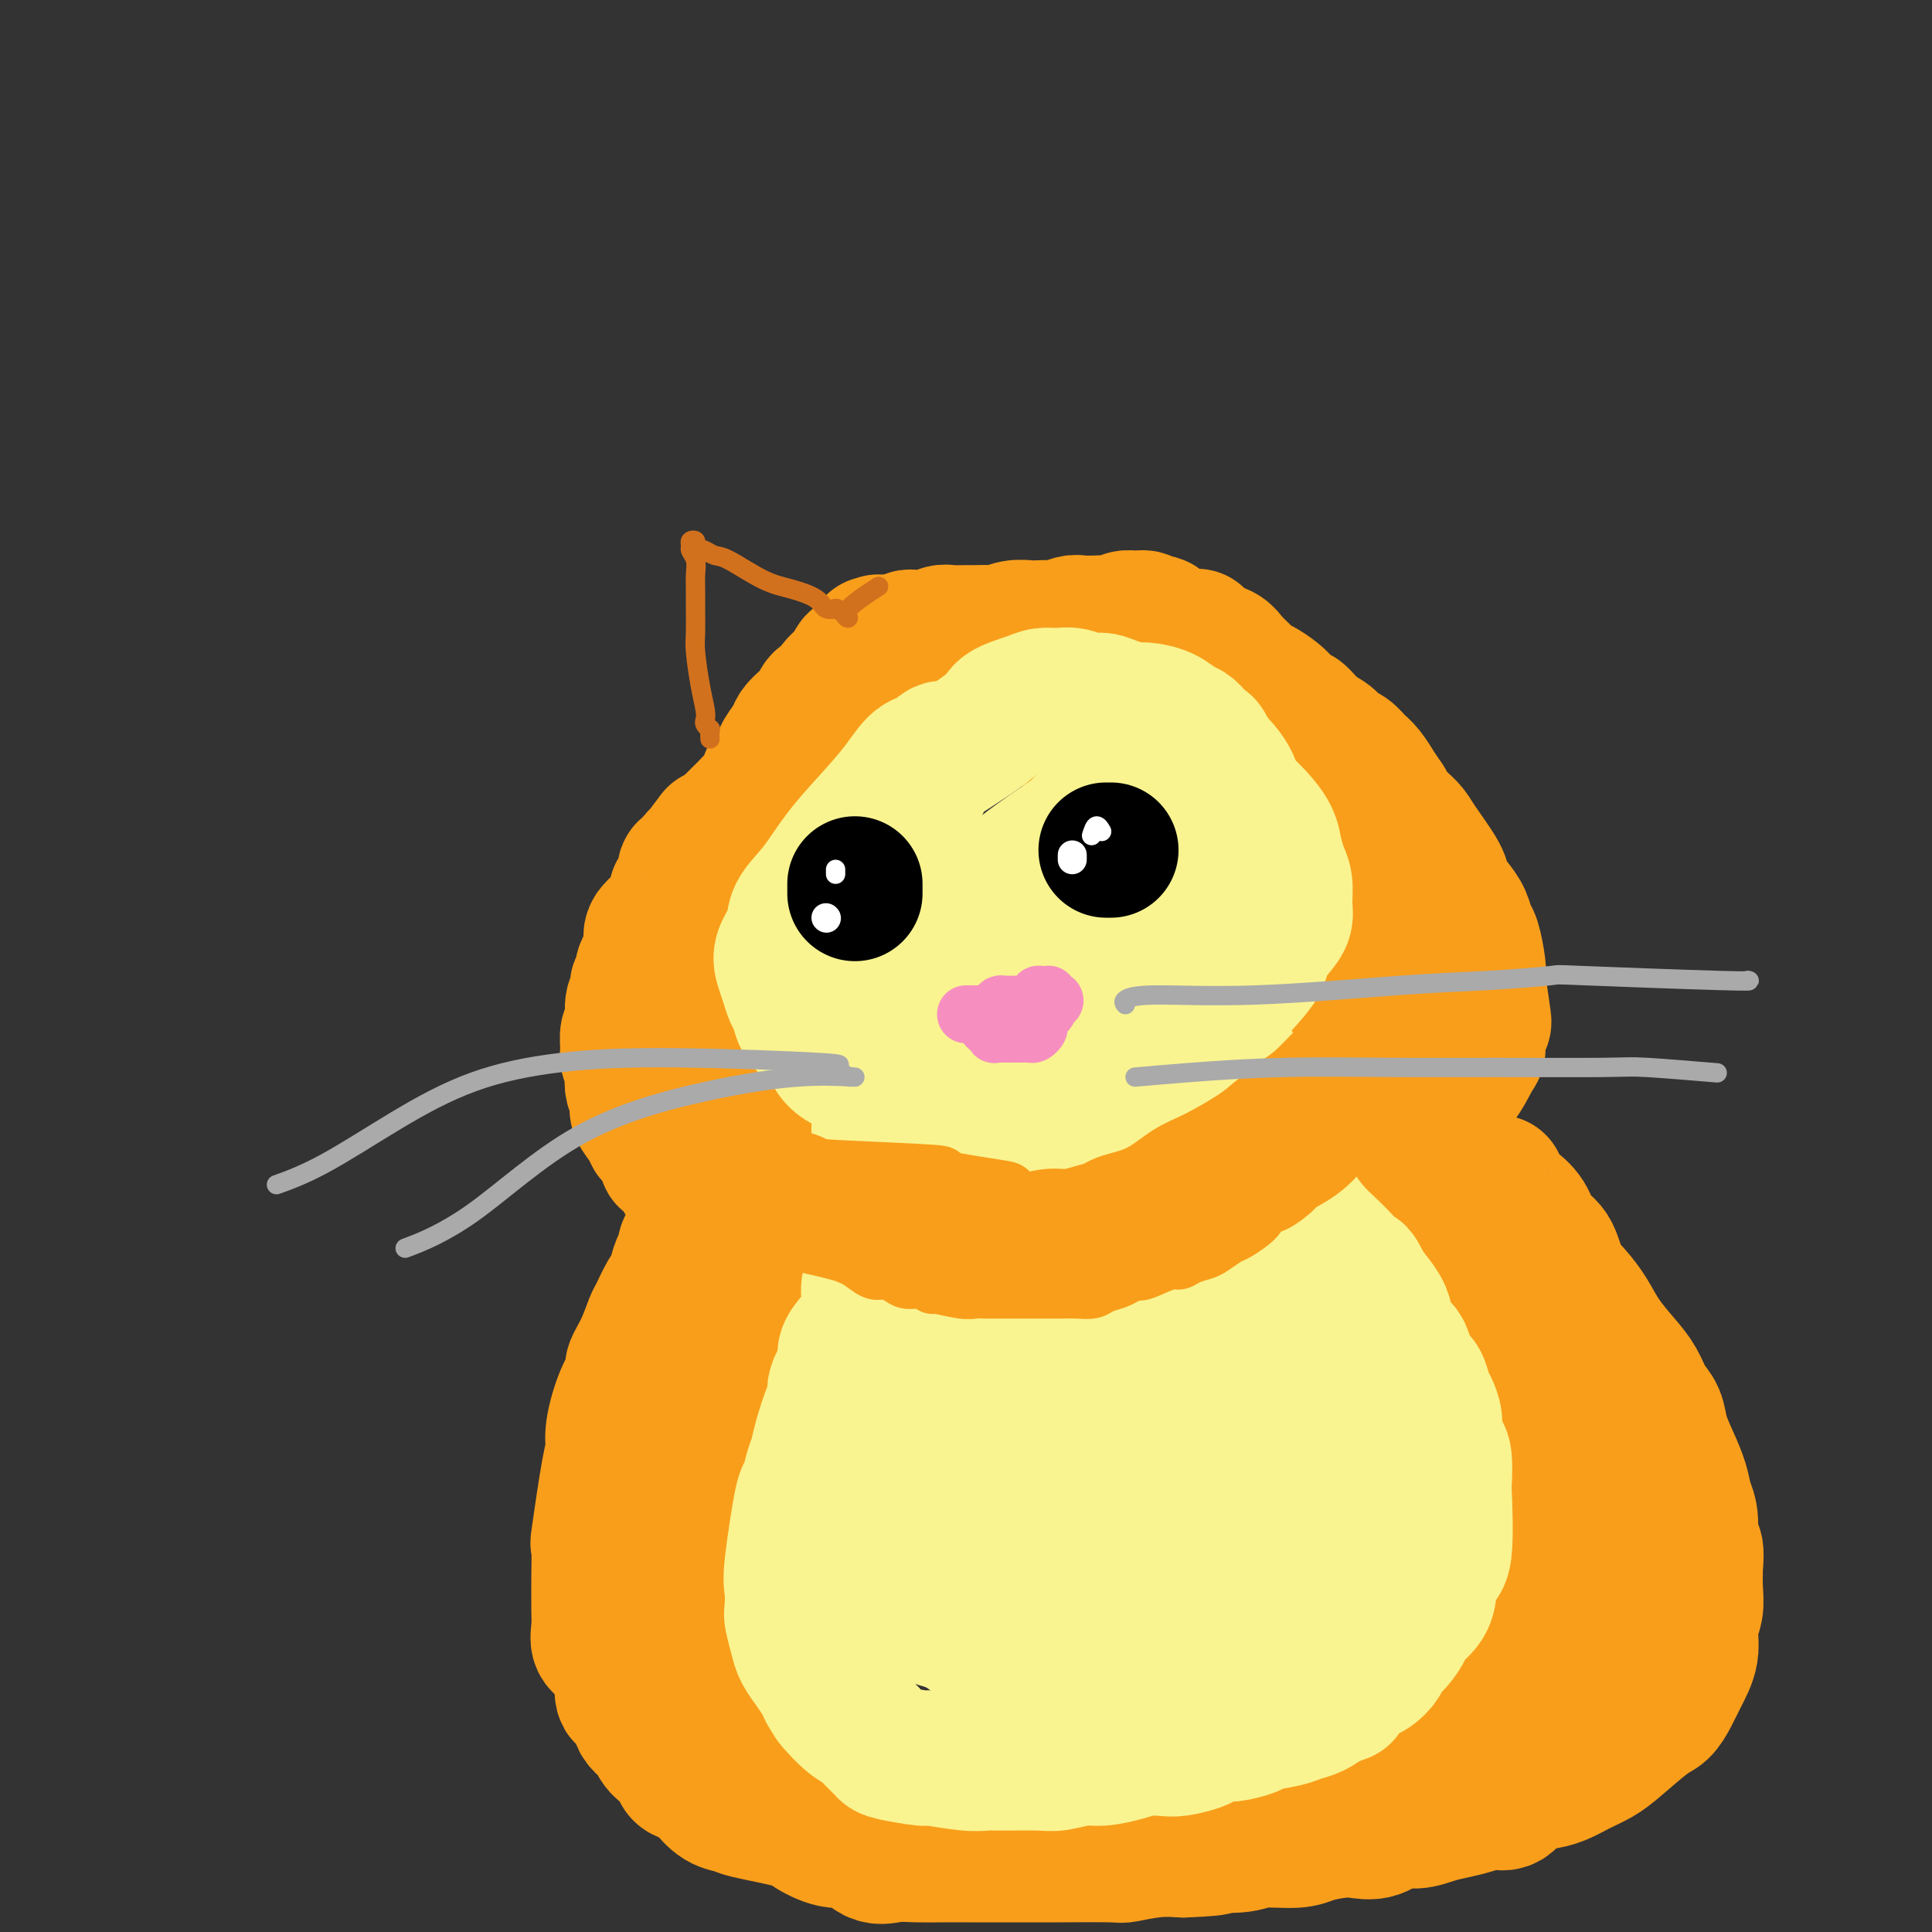 <svg viewBox='0 0 400 400' version='1.1' xmlns='http://www.w3.org/2000/svg' xmlns:xlink='http://www.w3.org/1999/xlink'><rect x="0" y="0" width="400" height="400" fill="#333333" stroke="none"/><g fill='none' stroke='#F99E1B' stroke-width='28' stroke-linecap='round' stroke-linejoin='round'><path d='M241,130c-0.374,-0.414 -0.747,-0.829 -1,-1c-0.253,-0.171 -0.385,-0.099 -1,0c-0.615,0.099 -1.712,0.227 -2,0c-0.288,-0.227 0.232,-0.807 0,-1c-0.232,-0.193 -1.216,0.001 -2,0c-0.784,-0.001 -1.369,-0.196 -2,0c-0.631,0.196 -1.309,0.784 -2,1c-0.691,0.216 -1.396,0.062 -2,0c-0.604,-0.062 -1.106,-0.031 -2,0c-0.894,0.031 -2.179,0.061 -3,0c-0.821,-0.061 -1.178,-0.212 -2,0c-0.822,0.212 -2.110,0.788 -3,1c-0.890,0.212 -1.383,0.061 -2,0c-0.617,-0.061 -1.357,-0.030 -2,0c-0.643,0.030 -1.187,0.061 -2,0c-0.813,-0.061 -1.893,-0.212 -3,0c-1.107,0.212 -2.240,0.789 -3,1c-0.760,0.211 -1.148,0.055 -2,0c-0.852,-0.055 -2.168,-0.011 -3,0c-0.832,0.011 -1.181,-0.011 -2,0c-0.819,0.011 -2.107,0.056 -3,0c-0.893,-0.056 -1.390,-0.212 -2,0c-0.610,0.212 -1.334,0.793 -2,1c-0.666,0.207 -1.275,0.042 -2,0c-0.725,-0.042 -1.565,0.040 -2,0c-0.435,-0.040 -0.463,-0.203 -1,0c-0.537,0.203 -1.582,0.772 -2,1c-0.418,0.228 -0.209,0.114 0,0'/><path d='M186,133c-8.974,0.464 -3.908,0.124 -2,0c1.908,-0.124 0.657,-0.030 0,0c-0.657,0.030 -0.720,-0.002 -1,0c-0.280,0.002 -0.779,0.038 -1,0c-0.221,-0.038 -0.166,-0.151 0,0c0.166,0.151 0.444,0.565 0,1c-0.444,0.435 -1.608,0.892 -2,1c-0.392,0.108 -0.011,-0.133 0,0c0.011,0.133 -0.349,0.641 -1,1c-0.651,0.359 -1.593,0.567 -2,1c-0.407,0.433 -0.279,1.089 -1,2c-0.721,0.911 -2.290,2.078 -3,3c-0.710,0.922 -0.561,1.598 -1,2c-0.439,0.402 -1.464,0.529 -2,1c-0.536,0.471 -0.581,1.285 -1,2c-0.419,0.715 -1.210,1.331 -2,2c-0.790,0.669 -1.578,1.389 -2,2c-0.422,0.611 -0.479,1.112 -1,2c-0.521,0.888 -1.506,2.164 -2,3c-0.494,0.836 -0.499,1.231 -1,2c-0.501,0.769 -1.500,1.911 -2,3c-0.500,1.089 -0.501,2.123 -1,3c-0.499,0.877 -1.495,1.596 -2,2c-0.505,0.404 -0.520,0.494 -1,1c-0.480,0.506 -1.424,1.428 -2,2c-0.576,0.572 -0.783,0.792 -1,1c-0.217,0.208 -0.443,0.402 -1,1c-0.557,0.598 -1.445,1.599 -2,2c-0.555,0.401 -0.778,0.200 -1,0'/><path d='M148,173c-4.663,5.974 -1.822,2.910 -1,2c0.822,-0.910 -0.376,0.334 -1,1c-0.624,0.666 -0.674,0.754 -1,1c-0.326,0.246 -0.927,0.651 -1,1c-0.073,0.349 0.383,0.642 0,1c-0.383,0.358 -1.604,0.783 -2,1c-0.396,0.217 0.035,0.228 0,1c-0.035,0.772 -0.534,2.305 -1,3c-0.466,0.695 -0.897,0.553 -1,1c-0.103,0.447 0.123,1.485 0,2c-0.123,0.515 -0.593,0.508 -1,1c-0.407,0.492 -0.749,1.483 -1,2c-0.251,0.517 -0.410,0.561 -1,1c-0.590,0.439 -1.612,1.272 -2,2c-0.388,0.728 -0.141,1.351 0,2c0.141,0.649 0.177,1.325 0,2c-0.177,0.675 -0.568,1.350 -1,2c-0.432,0.650 -0.904,1.274 -1,2c-0.096,0.726 0.186,1.553 0,2c-0.186,0.447 -0.838,0.513 -1,1c-0.162,0.487 0.167,1.394 0,2c-0.167,0.606 -0.830,0.911 -1,2c-0.170,1.089 0.154,2.963 0,4c-0.154,1.037 -0.787,1.236 -1,2c-0.213,0.764 -0.005,2.091 0,3c0.005,0.909 -0.192,1.398 0,2c0.192,0.602 0.773,1.316 1,2c0.227,0.684 0.100,1.338 0,2c-0.100,0.662 -0.171,1.332 0,2c0.171,0.668 0.586,1.334 1,2'/><path d='M132,227c0.202,2.076 -0.292,2.265 0,3c0.292,0.735 1.369,2.014 2,3c0.631,0.986 0.817,1.678 1,2c0.183,0.322 0.364,0.274 1,1c0.636,0.726 1.728,2.226 2,3c0.272,0.774 -0.275,0.823 0,1c0.275,0.177 1.373,0.481 2,1c0.627,0.519 0.783,1.253 1,2c0.217,0.747 0.495,1.505 1,2c0.505,0.495 1.237,0.725 2,1c0.763,0.275 1.556,0.595 2,1c0.444,0.405 0.539,0.896 1,1c0.461,0.104 1.287,-0.180 2,0c0.713,0.180 1.311,0.822 2,1c0.689,0.178 1.469,-0.110 2,0c0.531,0.110 0.814,0.618 1,1c0.186,0.382 0.276,0.638 1,1c0.724,0.362 2.081,0.829 3,1c0.919,0.171 1.400,0.046 2,0c0.600,-0.046 1.319,-0.012 2,0c0.681,0.012 1.323,0.004 2,0c0.677,-0.004 1.388,-0.002 2,0c0.612,0.002 1.125,0.004 2,0c0.875,-0.004 2.113,-0.015 3,0c0.887,0.015 1.423,0.057 2,0c0.577,-0.057 1.196,-0.211 2,0c0.804,0.211 1.793,0.788 2,1c0.207,0.212 -0.370,0.061 0,0c0.370,-0.061 1.685,-0.030 3,0'/><path d='M180,253c3.972,0.149 2.903,0.022 3,0c0.097,-0.022 1.362,0.061 2,0c0.638,-0.061 0.649,-0.265 1,0c0.351,0.265 1.041,0.999 2,1c0.959,0.001 2.185,-0.732 3,-1c0.815,-0.268 1.218,-0.072 2,0c0.782,0.072 1.941,0.019 3,0c1.059,-0.019 2.016,-0.005 3,0c0.984,0.005 1.995,0.000 3,0c1.005,-0.000 2.006,0.004 3,0c0.994,-0.004 1.982,-0.015 3,0c1.018,0.015 2.066,0.057 3,0c0.934,-0.057 1.754,-0.212 3,0c1.246,0.212 2.920,0.790 5,1c2.080,0.210 4.567,0.053 6,0c1.433,-0.053 1.812,0.000 3,0c1.188,-0.000 3.185,-0.053 5,0c1.815,0.053 3.448,0.210 4,0c0.552,-0.210 0.024,-0.789 1,-1c0.976,-0.211 3.456,-0.056 5,0c1.544,0.056 2.152,0.011 3,0c0.848,-0.011 1.938,0.011 3,0c1.062,-0.011 2.097,-0.055 3,0c0.903,0.055 1.673,0.208 3,0c1.327,-0.208 3.210,-0.777 4,-1c0.790,-0.223 0.485,-0.101 1,0c0.515,0.101 1.849,0.182 3,0c1.151,-0.182 2.117,-0.626 3,-1c0.883,-0.374 1.681,-0.678 3,-1c1.319,-0.322 3.160,-0.661 5,-1'/><path d='M274,249c6.438,-1.253 4.033,-1.885 3,-2c-1.033,-0.115 -0.695,0.286 0,0c0.695,-0.286 1.746,-1.259 3,-2c1.254,-0.741 2.711,-1.252 4,-2c1.289,-0.748 2.412,-1.735 3,-2c0.588,-0.265 0.643,0.192 1,0c0.357,-0.192 1.018,-1.034 2,-2c0.982,-0.966 2.286,-2.055 3,-3c0.714,-0.945 0.839,-1.745 2,-3c1.161,-1.255 3.359,-2.964 4,-4c0.641,-1.036 -0.274,-1.397 0,-2c0.274,-0.603 1.737,-1.447 3,-3c1.263,-1.553 2.325,-3.814 3,-5c0.675,-1.186 0.962,-1.296 1,-2c0.038,-0.704 -0.172,-2.002 0,-3c0.172,-0.998 0.726,-1.696 1,-2c0.274,-0.304 0.267,-0.214 0,-2c-0.267,-1.786 -0.793,-5.446 -1,-7c-0.207,-1.554 -0.096,-1.000 0,-1c0.096,-0.000 0.178,-0.555 0,-2c-0.178,-1.445 -0.615,-3.780 -1,-5c-0.385,-1.220 -0.716,-1.324 -1,-2c-0.284,-0.676 -0.520,-1.924 -1,-3c-0.480,-1.076 -1.203,-1.979 -2,-3c-0.797,-1.021 -1.669,-2.160 -2,-3c-0.331,-0.840 -0.120,-1.380 -1,-3c-0.880,-1.620 -2.852,-4.321 -4,-6c-1.148,-1.679 -1.473,-2.337 -2,-3c-0.527,-0.663 -1.257,-1.332 -2,-2c-0.743,-0.668 -1.498,-1.334 -2,-2c-0.502,-0.666 -0.751,-1.333 -1,-2'/><path d='M287,166c-2.833,-4.235 -1.914,-2.821 -2,-3c-0.086,-0.179 -1.177,-1.949 -2,-3c-0.823,-1.051 -1.378,-1.382 -2,-2c-0.622,-0.618 -1.312,-1.522 -2,-2c-0.688,-0.478 -1.374,-0.529 -2,-1c-0.626,-0.471 -1.193,-1.362 -2,-2c-0.807,-0.638 -1.853,-1.024 -3,-2c-1.147,-0.976 -2.394,-2.542 -3,-3c-0.606,-0.458 -0.571,0.190 -1,0c-0.429,-0.190 -1.322,-1.220 -2,-2c-0.678,-0.780 -1.140,-1.311 -2,-2c-0.860,-0.689 -2.116,-1.537 -3,-2c-0.884,-0.463 -1.395,-0.543 -2,-1c-0.605,-0.457 -1.304,-1.293 -2,-2c-0.696,-0.707 -1.388,-1.286 -2,-2c-0.612,-0.714 -1.143,-1.562 -2,-2c-0.857,-0.438 -2.038,-0.464 -3,-1c-0.962,-0.536 -1.703,-1.582 -2,-2c-0.297,-0.418 -0.148,-0.209 0,0'/><path d='M144,260c0.232,-0.825 0.464,-1.650 0,-2c-0.464,-0.350 -1.625,-0.225 -2,0c-0.375,0.225 0.038,0.551 0,1c-0.038,0.449 -0.525,1.020 -1,2c-0.475,0.980 -0.939,2.367 -1,3c-0.061,0.633 0.279,0.510 0,1c-0.279,0.490 -1.179,1.591 -2,3c-0.821,1.409 -1.563,3.125 -2,4c-0.437,0.875 -0.567,0.909 -1,2c-0.433,1.091 -1.167,3.240 -2,5c-0.833,1.760 -1.764,3.133 -2,4c-0.236,0.867 0.222,1.229 0,2c-0.222,0.771 -1.125,1.950 -2,4c-0.875,2.050 -1.723,4.969 -2,7c-0.277,2.031 0.017,3.172 0,4c-0.017,0.828 -0.344,1.343 -1,5c-0.656,3.657 -1.640,10.456 -2,13c-0.360,2.544 -0.096,0.834 0,2c0.096,1.166 0.024,5.209 0,7c-0.024,1.791 -0.001,1.332 0,2c0.001,0.668 -0.022,2.464 0,4c0.022,1.536 0.088,2.814 0,4c-0.088,1.186 -0.331,2.281 0,3c0.331,0.719 1.238,1.063 2,2c0.762,0.937 1.381,2.469 2,4'/><path d='M128,346c0.874,1.204 1.059,1.215 1,2c-0.059,0.785 -0.363,2.345 0,3c0.363,0.655 1.394,0.406 2,1c0.606,0.594 0.786,2.031 1,3c0.214,0.969 0.461,1.472 1,2c0.539,0.528 1.370,1.083 2,2c0.630,0.917 1.060,2.198 2,3c0.940,0.802 2.390,1.125 3,2c0.610,0.875 0.380,2.300 1,3c0.620,0.700 2.088,0.673 3,1c0.912,0.327 1.266,1.008 2,2c0.734,0.992 1.846,2.296 3,3c1.154,0.704 2.349,0.810 3,1c0.651,0.190 0.757,0.465 3,1c2.243,0.535 6.624,1.332 9,2c2.376,0.668 2.749,1.209 4,2c1.251,0.791 3.380,1.834 5,2c1.620,0.166 2.732,-0.544 4,0c1.268,0.544 2.694,2.342 4,3c1.306,0.658 2.493,0.176 4,0c1.507,-0.176 3.334,-0.047 5,0c1.666,0.047 3.173,0.013 5,0c1.827,-0.013 3.976,-0.004 6,0c2.024,0.004 3.925,0.002 6,0c2.075,-0.002 4.325,-0.004 6,0c1.675,0.004 2.775,0.015 6,0c3.225,-0.015 8.576,-0.056 11,0c2.424,0.056 1.922,0.207 3,0c1.078,-0.207 3.737,-0.774 6,-1c2.263,-0.226 4.132,-0.113 6,0'/><path d='M245,383c10.723,-0.398 5.532,-0.894 5,-1c-0.532,-0.106 3.596,0.178 6,0c2.404,-0.178 3.083,-0.819 5,-1c1.917,-0.181 5.072,0.097 7,0c1.928,-0.097 2.630,-0.570 4,-1c1.370,-0.430 3.409,-0.818 5,-1c1.591,-0.182 2.736,-0.157 4,0c1.264,0.157 2.648,0.445 4,0c1.352,-0.445 2.671,-1.624 4,-2c1.329,-0.376 2.666,0.053 4,0c1.334,-0.053 2.664,-0.586 4,-1c1.336,-0.414 2.678,-0.710 4,-1c1.322,-0.290 2.625,-0.575 4,-1c1.375,-0.425 2.821,-0.992 4,-1c1.179,-0.008 2.089,0.542 3,0c0.911,-0.542 1.822,-2.175 3,-3c1.178,-0.825 2.623,-0.840 4,-1c1.377,-0.160 2.687,-0.463 4,-1c1.313,-0.537 2.631,-1.308 4,-2c1.369,-0.692 2.790,-1.304 4,-2c1.210,-0.696 2.211,-1.476 4,-3c1.789,-1.524 4.368,-3.792 6,-5c1.632,-1.208 2.317,-1.355 3,-2c0.683,-0.645 1.364,-1.789 2,-3c0.636,-1.211 1.228,-2.490 2,-4c0.772,-1.510 1.723,-3.253 2,-5c0.277,-1.747 -0.122,-3.499 0,-5c0.122,-1.501 0.764,-2.750 1,-4c0.236,-1.250 0.068,-2.500 0,-4c-0.068,-1.500 -0.034,-3.250 0,-5'/><path d='M351,324c0.533,-4.832 -0.633,-3.411 -1,-4c-0.367,-0.589 0.067,-3.189 0,-5c-0.067,-1.811 -0.633,-2.834 -1,-4c-0.367,-1.166 -0.535,-2.474 -1,-4c-0.465,-1.526 -1.226,-3.268 -2,-5c-0.774,-1.732 -1.560,-3.452 -2,-5c-0.440,-1.548 -0.533,-2.923 -1,-4c-0.467,-1.077 -1.307,-1.856 -2,-3c-0.693,-1.144 -1.238,-2.655 -2,-4c-0.762,-1.345 -1.741,-2.525 -3,-4c-1.259,-1.475 -2.797,-3.245 -4,-5c-1.203,-1.755 -2.069,-3.494 -3,-5c-0.931,-1.506 -1.925,-2.780 -3,-4c-1.075,-1.220 -2.231,-2.385 -3,-4c-0.769,-1.615 -1.151,-3.678 -2,-5c-0.849,-1.322 -2.165,-1.903 -3,-3c-0.835,-1.097 -1.191,-2.710 -2,-4c-0.809,-1.290 -2.072,-2.256 -3,-3c-0.928,-0.744 -1.521,-1.265 -2,-2c-0.479,-0.735 -0.845,-1.685 -1,-2c-0.155,-0.315 -0.098,0.006 0,0c0.098,-0.006 0.236,-0.338 0,0c-0.236,0.338 -0.846,1.346 -1,2c-0.154,0.654 0.149,0.953 0,1c-0.149,0.047 -0.749,-0.157 -1,0c-0.251,0.157 -0.153,0.675 0,1c0.153,0.325 0.361,0.458 0,1c-0.361,0.542 -1.289,1.492 -2,3c-0.711,1.508 -1.203,3.574 -2,6c-0.797,2.426 -1.898,5.213 -3,8'/><path d='M301,267c-2.105,4.963 -2.367,7.371 -3,11c-0.633,3.629 -1.638,8.480 -3,13c-1.362,4.520 -3.083,8.707 -4,13c-0.917,4.293 -1.030,8.690 -1,12c0.030,3.310 0.204,5.534 0,10c-0.204,4.466 -0.786,11.175 -1,15c-0.214,3.825 -0.060,4.766 0,6c0.060,1.234 0.027,2.761 0,4c-0.027,1.239 -0.046,2.189 0,3c0.046,0.811 0.158,1.484 0,2c-0.158,0.516 -0.584,0.877 0,1c0.584,0.123 2.180,0.009 3,0c0.820,-0.009 0.866,0.086 1,0c0.134,-0.086 0.358,-0.352 1,-2c0.642,-1.648 1.703,-4.676 3,-9c1.297,-4.324 2.831,-9.942 5,-15c2.169,-5.058 4.973,-9.554 7,-14c2.027,-4.446 3.275,-8.842 5,-11c1.725,-2.158 3.926,-2.079 5,-3c1.074,-0.921 1.020,-2.842 1,-4c-0.020,-1.158 -0.007,-1.552 0,-2c0.007,-0.448 0.008,-0.952 0,-1c-0.008,-0.048 -0.027,0.358 0,1c0.027,0.642 0.098,1.520 0,2c-0.098,0.480 -0.366,0.561 -1,3c-0.634,2.439 -1.634,7.236 -2,13c-0.366,5.764 -0.098,12.493 0,18c0.098,5.507 0.026,9.790 0,13c-0.026,3.210 -0.008,5.346 0,7c0.008,1.654 0.004,2.827 0,4'/><path d='M317,357c0.013,9.715 1.545,3.504 2,1c0.455,-2.504 -0.166,-1.301 0,-1c0.166,0.301 1.118,-0.302 2,-4c0.882,-3.698 1.695,-10.492 2,-16c0.305,-5.508 0.103,-9.731 0,-15c-0.103,-5.269 -0.108,-11.583 0,-16c0.108,-4.417 0.328,-6.935 0,-10c-0.328,-3.065 -1.204,-6.675 -2,-9c-0.796,-2.325 -1.511,-3.363 -2,-4c-0.489,-0.637 -0.751,-0.872 -1,-1c-0.249,-0.128 -0.483,-0.151 -1,0c-0.517,0.151 -1.316,0.474 -2,1c-0.684,0.526 -1.254,1.256 -1,4c0.254,2.744 1.330,7.503 2,13c0.670,5.497 0.932,11.732 1,16c0.068,4.268 -0.060,6.568 2,10c2.060,3.432 6.307,7.995 8,10c1.693,2.005 0.831,1.453 1,1c0.169,-0.453 1.368,-0.806 2,-1c0.632,-0.194 0.696,-0.231 0,-1c-0.696,-0.769 -2.153,-2.272 -3,-6c-0.847,-3.728 -1.085,-9.682 -2,-14c-0.915,-4.318 -2.506,-7.001 -4,-11c-1.494,-3.999 -2.892,-9.315 -4,-13c-1.108,-3.685 -1.926,-5.740 -3,-6c-1.074,-0.260 -2.405,1.276 -3,2c-0.595,0.724 -0.456,0.635 0,2c0.456,1.365 1.228,4.182 2,7'/><path d='M313,296c0.583,2.265 1.039,3.426 1,8c-0.039,4.574 -0.574,12.560 0,18c0.574,5.440 2.257,8.334 3,10c0.743,1.666 0.546,2.102 1,2c0.454,-0.102 1.558,-0.744 2,-1c0.442,-0.256 0.221,-0.128 0,0'/><path d='M164,263c-0.758,0.139 -1.516,0.279 -2,1c-0.484,0.721 -0.694,2.024 -1,3c-0.306,0.976 -0.710,1.627 -1,7c-0.290,5.373 -0.468,15.469 -1,22c-0.532,6.531 -1.418,9.499 -2,13c-0.582,3.501 -0.861,7.537 -1,11c-0.139,3.463 -0.139,6.353 0,9c0.139,2.647 0.418,5.049 1,7c0.582,1.951 1.469,3.449 2,4c0.531,0.551 0.706,0.154 1,0c0.294,-0.154 0.706,-0.065 1,0c0.294,0.065 0.471,0.106 1,0c0.529,-0.106 1.409,-0.358 2,-1c0.591,-0.642 0.891,-1.672 1,-4c0.109,-2.328 0.025,-5.954 0,-10c-0.025,-4.046 0.010,-8.514 0,-13c-0.010,-4.486 -0.064,-8.991 0,-13c0.064,-4.009 0.244,-7.522 0,-10c-0.244,-2.478 -0.914,-3.922 -1,-5c-0.086,-1.078 0.413,-1.789 0,-2c-0.413,-0.211 -1.736,0.079 -2,0c-0.264,-0.079 0.533,-0.526 0,0c-0.533,0.526 -2.395,2.027 -3,3c-0.605,0.973 0.048,1.419 0,2c-0.048,0.581 -0.797,1.297 -1,6c-0.203,4.703 0.142,13.395 0,20c-0.142,6.605 -0.769,11.124 -1,15c-0.231,3.876 -0.066,7.107 0,10c0.066,2.893 0.033,5.446 0,8'/><path d='M157,346c-0.220,8.649 -0.268,3.771 0,2c0.268,-1.771 0.854,-0.436 1,0c0.146,0.436 -0.149,-0.027 0,0c0.149,0.027 0.740,0.544 1,-2c0.260,-2.544 0.188,-8.151 0,-13c-0.188,-4.849 -0.492,-8.942 -1,-13c-0.508,-4.058 -1.219,-8.083 -2,-11c-0.781,-2.917 -1.630,-4.727 -2,-7c-0.370,-2.273 -0.260,-5.010 -1,-6c-0.740,-0.990 -2.328,-0.232 -3,0c-0.672,0.232 -0.426,-0.060 -1,0c-0.574,0.060 -1.968,0.473 -3,2c-1.032,1.527 -1.700,4.168 -2,4c-0.300,-0.168 -0.230,-3.145 0,5c0.230,8.145 0.620,27.412 1,35c0.380,7.588 0.749,3.499 2,4c1.251,0.501 3.384,5.594 6,9c2.616,3.406 5.714,5.125 8,6c2.286,0.875 3.760,0.907 5,1c1.240,0.093 2.244,0.246 3,0c0.756,-0.246 1.262,-0.892 2,-3c0.738,-2.108 1.708,-5.679 2,-10c0.292,-4.321 -0.092,-9.391 0,-14c0.092,-4.609 0.662,-8.756 0,-12c-0.662,-3.244 -2.555,-5.586 -4,-7c-1.445,-1.414 -2.442,-1.901 -4,-3c-1.558,-1.099 -3.675,-2.810 -5,-4c-1.325,-1.190 -1.857,-1.859 -3,-2c-1.143,-0.141 -2.898,0.245 -4,1c-1.102,0.755 -1.551,1.877 -2,3'/><path d='M151,311c-1.596,4.287 -2.584,13.004 -3,17c-0.416,3.996 -0.258,3.272 0,8c0.258,4.728 0.618,14.909 1,21c0.382,6.091 0.786,8.094 1,9c0.214,0.906 0.239,0.717 1,2c0.761,1.283 2.257,4.040 3,5c0.743,0.960 0.732,0.125 1,0c0.268,-0.125 0.815,0.461 2,0c1.185,-0.461 3.008,-1.969 4,-2c0.992,-0.031 1.152,1.415 2,-2c0.848,-3.415 2.385,-11.690 3,-15c0.615,-3.310 0.307,-1.655 0,0'/><path d='M164,247c-0.364,-0.777 -0.729,-1.553 -1,-2c-0.271,-0.447 -0.450,-0.563 -1,-1c-0.550,-0.437 -1.471,-1.195 -2,-2c-0.529,-0.805 -0.666,-1.659 -1,-3c-0.334,-1.341 -0.864,-3.170 -1,-5c-0.136,-1.830 0.121,-3.662 0,-5c-0.121,-1.338 -0.621,-2.182 -1,-5c-0.379,-2.818 -0.638,-7.610 -1,-11c-0.362,-3.390 -0.826,-5.378 -1,-7c-0.174,-1.622 -0.058,-2.876 0,-4c0.058,-1.124 0.057,-2.116 0,-4c-0.057,-1.884 -0.172,-4.661 0,-6c0.172,-1.339 0.630,-1.241 1,-2c0.370,-0.759 0.652,-2.377 1,-4c0.348,-1.623 0.764,-3.251 1,-4c0.236,-0.749 0.294,-0.617 1,-1c0.706,-0.383 2.062,-1.279 3,-2c0.938,-0.721 1.459,-1.265 2,-2c0.541,-0.735 1.104,-1.660 2,-3c0.896,-1.340 2.126,-3.093 3,-4c0.874,-0.907 1.393,-0.966 2,-2c0.607,-1.034 1.303,-3.043 2,-4c0.697,-0.957 1.394,-0.861 2,-1c0.606,-0.139 1.121,-0.514 2,-1c0.879,-0.486 2.122,-1.083 3,-2c0.878,-0.917 1.390,-2.153 2,-3c0.610,-0.847 1.318,-1.305 2,-2c0.682,-0.695 1.338,-1.627 2,-2c0.662,-0.373 1.331,-0.186 2,0'/><path d='M188,153c2.847,-1.864 2.464,-1.025 3,-1c0.536,0.025 1.991,-0.764 3,-1c1.009,-0.236 1.573,0.081 3,0c1.427,-0.081 3.717,-0.562 5,-1c1.283,-0.438 1.559,-0.835 2,-1c0.441,-0.165 1.046,-0.098 2,0c0.954,0.098 2.257,0.226 3,0c0.743,-0.226 0.926,-0.807 2,-1c1.074,-0.193 3.040,0.002 4,0c0.960,-0.002 0.916,-0.200 2,0c1.084,0.200 3.296,0.799 4,1c0.704,0.201 -0.102,0.005 3,1c3.102,0.995 10.111,3.180 13,4c2.889,0.820 1.658,0.276 3,1c1.342,0.724 5.257,2.717 7,4c1.743,1.283 1.313,1.856 2,3c0.687,1.144 2.492,2.860 4,4c1.508,1.140 2.718,1.706 4,3c1.282,1.294 2.637,3.318 4,5c1.363,1.682 2.733,3.022 4,4c1.267,0.978 2.432,1.595 3,3c0.568,1.405 0.538,3.600 1,5c0.462,1.400 1.416,2.007 2,3c0.584,0.993 0.798,2.373 1,4c0.202,1.627 0.393,3.499 1,5c0.607,1.501 1.629,2.629 2,4c0.371,1.371 0.089,2.986 0,4c-0.089,1.014 0.014,1.427 0,2c-0.014,0.573 -0.147,1.307 0,2c0.147,0.693 0.573,1.347 1,2'/><path d='M276,212c1.002,5.089 -0.494,2.311 -1,2c-0.506,-0.311 -0.024,1.843 0,3c0.024,1.157 -0.411,1.315 -1,2c-0.589,0.685 -1.332,1.897 -2,3c-0.668,1.103 -1.259,2.099 -2,3c-0.741,0.901 -1.630,1.709 -3,3c-1.370,1.291 -3.221,3.067 -6,4c-2.779,0.933 -6.485,1.024 -10,2c-3.515,0.976 -6.837,2.836 -10,4c-3.163,1.164 -6.165,1.632 -9,2c-2.835,0.368 -5.503,0.636 -8,1c-2.497,0.364 -4.825,0.826 -7,1c-2.175,0.174 -4.199,0.062 -6,0c-1.801,-0.062 -3.381,-0.073 -5,0c-1.619,0.073 -3.277,0.231 -5,0c-1.723,-0.231 -3.511,-0.850 -5,-1c-1.489,-0.150 -2.679,0.170 -4,0c-1.321,-0.170 -2.771,-0.829 -4,-1c-1.229,-0.171 -2.235,0.148 -3,0c-0.765,-0.148 -1.288,-0.761 -3,-1c-1.712,-0.239 -4.614,-0.102 -6,0c-1.386,0.102 -1.255,0.169 -1,0c0.255,-0.169 0.633,-0.573 1,-1c0.367,-0.427 0.723,-0.878 2,-1c1.277,-0.122 3.475,0.083 7,0c3.525,-0.083 8.378,-0.455 14,-1c5.622,-0.545 12.014,-1.262 18,-2c5.986,-0.738 11.568,-1.497 16,-2c4.432,-0.503 7.716,-0.752 11,-1'/><path d='M244,231c12.169,-1.351 8.593,-0.728 9,-1c0.407,-0.272 4.798,-1.438 8,-2c3.202,-0.562 5.217,-0.520 7,-1c1.783,-0.480 3.335,-1.483 5,-2c1.665,-0.517 3.444,-0.549 5,-1c1.556,-0.451 2.889,-1.320 4,-2c1.111,-0.680 2.000,-1.170 3,-2c1.000,-0.830 2.110,-2.000 3,-3c0.890,-1.000 1.561,-1.830 2,-3c0.439,-1.170 0.647,-2.681 1,-4c0.353,-1.319 0.852,-2.445 1,-4c0.148,-1.555 -0.054,-3.538 0,-5c0.054,-1.462 0.364,-2.403 0,-4c-0.364,-1.597 -1.404,-3.848 -2,-5c-0.596,-1.152 -0.749,-1.203 -1,-2c-0.251,-0.797 -0.599,-2.341 -1,-3c-0.401,-0.659 -0.856,-0.435 -1,-1c-0.144,-0.565 0.022,-1.921 0,-2c-0.022,-0.079 -0.231,1.118 0,2c0.231,0.882 0.902,1.448 1,3c0.098,1.552 -0.376,4.088 0,6c0.376,1.912 1.603,3.199 2,5c0.397,1.801 -0.037,4.115 0,6c0.037,1.885 0.546,3.340 1,5c0.454,1.660 0.853,3.524 1,5c0.147,1.476 0.042,2.565 0,3c-0.042,0.435 -0.021,0.218 0,0'/></g>
<g fill='none' stroke='#F9F490' stroke-width='28' stroke-linecap='round' stroke-linejoin='round'><path d='M197,155c-0.337,0.022 -0.673,0.045 -1,0c-0.327,-0.045 -0.644,-0.156 -1,0c-0.356,0.156 -0.750,0.581 -1,1c-0.250,0.419 -0.355,0.833 -1,1c-0.645,0.167 -1.830,0.088 -3,1c-1.170,0.912 -2.324,2.817 -4,5c-1.676,2.183 -3.873,4.645 -6,7c-2.127,2.355 -4.185,4.601 -6,7c-1.815,2.399 -3.387,4.949 -5,7c-1.613,2.051 -3.266,3.602 -4,5c-0.734,1.398 -0.547,2.644 -1,4c-0.453,1.356 -1.544,2.823 -2,4c-0.456,1.177 -0.277,2.062 0,3c0.277,0.938 0.654,1.927 1,3c0.346,1.073 0.663,2.230 1,3c0.337,0.770 0.695,1.155 1,2c0.305,0.845 0.559,2.152 1,3c0.441,0.848 1.069,1.238 2,2c0.931,0.762 2.163,1.895 3,3c0.837,1.105 1.277,2.184 2,3c0.723,0.816 1.729,1.371 3,2c1.271,0.629 2.807,1.331 4,2c1.193,0.669 2.041,1.304 3,2c0.959,0.696 2.027,1.455 3,2c0.973,0.545 1.849,0.878 3,1c1.151,0.122 2.577,0.033 4,0c1.423,-0.033 2.845,-0.009 4,0c1.155,0.009 2.044,0.003 4,0c1.956,-0.003 4.978,-0.001 8,0'/><path d='M209,228c4.725,0.268 5.037,0.436 6,0c0.963,-0.436 2.577,-1.478 4,-2c1.423,-0.522 2.654,-0.524 4,-1c1.346,-0.476 2.807,-1.425 5,-2c2.193,-0.575 5.120,-0.777 7,-1c1.880,-0.223 2.715,-0.468 4,-1c1.285,-0.532 3.019,-1.352 4,-2c0.981,-0.648 1.208,-1.123 2,-2c0.792,-0.877 2.149,-2.157 3,-3c0.851,-0.843 1.196,-1.249 2,-2c0.804,-0.751 2.065,-1.848 3,-3c0.935,-1.152 1.542,-2.360 2,-3c0.458,-0.640 0.768,-0.713 2,-2c1.232,-1.287 3.388,-3.789 4,-5c0.612,-1.211 -0.319,-1.132 0,-2c0.319,-0.868 1.886,-2.682 3,-4c1.114,-1.318 1.773,-2.141 2,-3c0.227,-0.859 0.020,-1.756 0,-3c-0.020,-1.244 0.145,-2.837 0,-4c-0.145,-1.163 -0.601,-1.896 -1,-3c-0.399,-1.104 -0.741,-2.577 -1,-3c-0.259,-0.423 -0.437,0.206 -1,0c-0.563,-0.206 -1.513,-1.248 -2,-2c-0.487,-0.752 -0.511,-1.215 -1,-2c-0.489,-0.785 -1.443,-1.890 -2,-3c-0.557,-1.110 -0.715,-2.223 -1,-3c-0.285,-0.777 -0.695,-1.219 -1,-2c-0.305,-0.781 -0.505,-1.903 -1,-3c-0.495,-1.097 -1.284,-2.171 -2,-3c-0.716,-0.829 -1.358,-1.415 -2,-2'/><path d='M251,157c-2.452,-4.384 -1.081,-2.344 -1,-2c0.081,0.344 -1.127,-1.008 -2,-2c-0.873,-0.992 -1.411,-1.624 -2,-2c-0.589,-0.376 -1.228,-0.496 -2,-1c-0.772,-0.504 -1.676,-1.393 -3,-2c-1.324,-0.607 -3.068,-0.932 -4,-1c-0.932,-0.068 -1.054,0.122 -2,0c-0.946,-0.122 -2.717,-0.554 -4,-1c-1.283,-0.446 -2.076,-0.905 -3,-1c-0.924,-0.095 -1.977,0.173 -3,0c-1.023,-0.173 -2.015,-0.787 -3,-1c-0.985,-0.213 -1.962,-0.026 -3,0c-1.038,0.026 -2.138,-0.111 -3,0c-0.862,0.111 -1.487,0.470 -3,1c-1.513,0.530 -3.915,1.232 -5,2c-1.085,0.768 -0.853,1.602 -4,4c-3.147,2.398 -9.673,6.359 -12,8c-2.327,1.641 -0.454,0.963 -1,3c-0.546,2.037 -3.509,6.788 -5,9c-1.491,2.212 -1.510,1.886 -2,3c-0.490,1.114 -1.453,3.667 -2,6c-0.547,2.333 -0.679,4.447 -1,6c-0.321,1.553 -0.830,2.544 -1,4c-0.170,1.456 -0.002,3.376 0,5c0.002,1.624 -0.163,2.953 0,4c0.163,1.047 0.654,1.814 1,3c0.346,1.186 0.546,2.792 1,4c0.454,1.208 1.161,2.017 2,3c0.839,0.983 1.811,2.138 3,3c1.189,0.862 2.594,1.431 4,2'/><path d='M191,214c1.997,1.642 2.491,1.747 4,2c1.509,0.253 4.035,0.654 6,1c1.965,0.346 3.371,0.637 5,1c1.629,0.363 3.481,0.797 5,1c1.519,0.203 2.705,0.174 4,0c1.295,-0.174 2.698,-0.494 4,-1c1.302,-0.506 2.501,-1.200 4,-2c1.499,-0.800 3.298,-1.707 5,-3c1.702,-1.293 3.308,-2.972 5,-4c1.692,-1.028 3.472,-1.406 5,-3c1.528,-1.594 2.805,-4.403 4,-6c1.195,-1.597 2.309,-1.982 3,-5c0.691,-3.018 0.959,-8.668 1,-11c0.041,-2.332 -0.147,-1.346 -1,-2c-0.853,-0.654 -2.372,-2.947 -3,-4c-0.628,-1.053 -0.365,-0.865 -1,-1c-0.635,-0.135 -2.169,-0.594 -4,-1c-1.831,-0.406 -3.960,-0.761 -6,-1c-2.040,-0.239 -3.992,-0.363 -6,0c-2.008,0.363 -4.071,1.211 -6,2c-1.929,0.789 -3.722,1.518 -6,3c-2.278,1.482 -5.039,3.716 -7,6c-1.961,2.284 -3.122,4.616 -4,7c-0.878,2.384 -1.473,4.818 -2,7c-0.527,2.182 -0.985,4.112 -1,6c-0.015,1.888 0.413,3.735 1,5c0.587,1.265 1.333,1.947 2,3c0.667,1.053 1.257,2.476 2,3c0.743,0.524 1.641,0.150 3,0c1.359,-0.150 3.180,-0.075 5,0'/><path d='M212,217c3.416,-0.979 7.956,-3.426 13,-6c5.044,-2.574 10.592,-5.276 16,-8c5.408,-2.724 10.677,-5.470 14,-8c3.323,-2.530 4.700,-4.844 6,-7c1.300,-2.156 2.524,-4.153 3,-6c0.476,-1.847 0.203,-3.544 0,-5c-0.203,-1.456 -0.338,-2.670 -1,-4c-0.662,-1.330 -1.851,-2.777 -3,-4c-1.149,-1.223 -2.258,-2.221 -3,-3c-0.742,-0.779 -1.115,-1.339 -2,-2c-0.885,-0.661 -2.280,-1.422 -5,-1c-2.720,0.422 -6.764,2.025 -9,2c-2.236,-0.025 -2.663,-1.680 -8,1c-5.337,2.680 -15.585,9.696 -20,13c-4.415,3.304 -2.998,2.895 -3,5c-0.002,2.105 -1.425,6.724 -2,9c-0.575,2.276 -0.304,2.210 0,3c0.304,0.790 0.640,2.437 1,4c0.360,1.563 0.744,3.041 1,4c0.256,0.959 0.382,1.399 1,2c0.618,0.601 1.726,1.363 3,2c1.274,0.637 2.714,1.149 5,1c2.286,-0.149 5.418,-0.958 9,-2c3.582,-1.042 7.616,-2.318 11,-4c3.384,-1.682 6.120,-3.771 8,-6c1.880,-2.229 2.906,-4.597 4,-7c1.094,-2.403 2.256,-4.839 2,-7c-0.256,-2.161 -1.930,-4.046 -3,-6c-1.070,-1.954 -1.535,-3.977 -2,-6'/><path d='M248,171c-1.264,-2.659 -1.923,-3.307 -3,-4c-1.077,-0.693 -2.570,-1.431 -4,-2c-1.430,-0.569 -2.795,-0.971 -4,-1c-1.205,-0.029 -2.251,0.314 -4,1c-1.749,0.686 -4.202,1.716 -6,3c-1.798,1.284 -2.940,2.822 -5,5c-2.060,2.178 -5.039,4.997 -7,8c-1.961,3.003 -2.904,6.189 -4,9c-1.096,2.811 -2.345,5.248 -3,7c-0.655,1.752 -0.715,2.818 -1,4c-0.285,1.182 -0.796,2.481 -1,3c-0.204,0.519 -0.102,0.260 0,0'/><path d='M243,175c-0.363,-0.284 -0.727,-0.568 -1,-1c-0.273,-0.432 -0.456,-1.013 -1,-1c-0.544,0.013 -1.451,0.621 -2,1c-0.549,0.379 -0.741,0.528 -1,1c-0.259,0.472 -0.587,1.268 -1,2c-0.413,0.732 -0.913,1.401 -2,3c-1.087,1.599 -2.761,4.127 -4,6c-1.239,1.873 -2.043,3.090 -3,5c-0.957,1.910 -2.065,4.514 -3,6c-0.935,1.486 -1.696,1.853 -2,2c-0.304,0.147 -0.152,0.073 0,0'/><path d='M183,228c0.113,-0.488 0.226,-0.976 0,-1c-0.226,-0.024 -0.793,0.416 -1,1c-0.207,0.584 -0.056,1.311 0,2c0.056,0.689 0.015,1.339 0,2c-0.015,0.661 -0.004,1.332 0,2c0.004,0.668 0.002,1.334 0,2'/><path d='M182,236c-0.155,1.502 -0.042,1.257 0,2c0.042,0.743 0.013,2.475 0,3c-0.013,0.525 -0.011,-0.156 0,2c0.011,2.156 0.032,7.150 0,10c-0.032,2.850 -0.116,3.557 0,5c0.116,1.443 0.432,3.621 0,5c-0.432,1.379 -1.612,1.958 -2,3c-0.388,1.042 0.017,2.546 0,4c-0.017,1.454 -0.457,2.857 -1,4c-0.543,1.143 -1.189,2.026 -2,3c-0.811,0.974 -1.789,2.039 -2,3c-0.211,0.961 0.343,1.818 0,3c-0.343,1.182 -1.583,2.690 -2,4c-0.417,1.310 -0.009,2.421 0,3c0.009,0.579 -0.379,0.627 -1,2c-0.621,1.373 -1.475,4.073 -2,6c-0.525,1.927 -0.723,3.083 -1,4c-0.277,0.917 -0.635,1.594 -1,3c-0.365,1.406 -0.739,3.539 -1,4c-0.261,0.461 -0.411,-0.752 -1,2c-0.589,2.752 -1.619,9.468 -2,13c-0.381,3.532 -0.114,3.880 0,5c0.114,1.120 0.075,3.013 0,4c-0.075,0.987 -0.185,1.069 0,2c0.185,0.931 0.666,2.711 1,4c0.334,1.289 0.523,2.088 1,3c0.477,0.912 1.244,1.938 2,3c0.756,1.062 1.502,2.161 2,3c0.498,0.839 0.749,1.420 1,2'/><path d='M171,350c1.241,2.225 1.345,2.288 2,3c0.655,0.712 1.862,2.074 3,3c1.138,0.926 2.208,1.415 3,2c0.792,0.585 1.306,1.266 2,2c0.694,0.734 1.568,1.521 2,2c0.432,0.479 0.424,0.650 2,1c1.576,0.350 4.738,0.878 6,1c1.262,0.122 0.624,-0.164 2,0c1.376,0.164 4.764,0.777 7,1c2.236,0.223 3.319,0.056 4,0c0.681,-0.056 0.960,-0.000 3,0c2.040,0.000 5.841,-0.055 8,0c2.159,0.055 2.677,0.221 4,0c1.323,-0.221 3.450,-0.830 5,-1c1.550,-0.170 2.524,0.099 4,0c1.476,-0.099 3.453,-0.565 5,-1c1.547,-0.435 2.664,-0.837 4,-1c1.336,-0.163 2.890,-0.086 4,0c1.110,0.086 1.776,0.182 3,0c1.224,-0.182 3.008,-0.640 4,-1c0.992,-0.360 1.193,-0.621 2,-1c0.807,-0.379 2.219,-0.875 3,-1c0.781,-0.125 0.933,0.121 2,0c1.067,-0.121 3.051,-0.609 4,-1c0.949,-0.391 0.862,-0.685 2,-1c1.138,-0.315 3.501,-0.651 5,-1c1.499,-0.349 2.134,-0.709 3,-1c0.866,-0.291 1.962,-0.512 3,-1c1.038,-0.488 2.019,-1.244 3,-2'/><path d='M275,352c5.170,-1.682 2.593,-0.887 2,-1c-0.593,-0.113 0.796,-1.133 2,-2c1.204,-0.867 2.223,-1.582 3,-2c0.777,-0.418 1.312,-0.539 2,-1c0.688,-0.461 1.530,-1.264 2,-2c0.470,-0.736 0.567,-1.407 1,-2c0.433,-0.593 1.201,-1.108 2,-2c0.799,-0.892 1.627,-2.159 2,-3c0.373,-0.841 0.289,-1.254 1,-2c0.711,-0.746 2.215,-1.824 3,-3c0.785,-1.176 0.851,-2.450 1,-4c0.149,-1.550 0.380,-3.375 1,-4c0.620,-0.625 1.627,-0.050 2,-3c0.373,-2.950 0.110,-9.426 0,-12c-0.110,-2.574 -0.067,-1.244 0,-2c0.067,-0.756 0.159,-3.596 0,-5c-0.159,-1.404 -0.568,-1.372 -1,-2c-0.432,-0.628 -0.888,-1.915 -1,-3c-0.112,-1.085 0.121,-1.966 0,-3c-0.121,-1.034 -0.596,-2.220 -1,-3c-0.404,-0.780 -0.737,-1.154 -1,-2c-0.263,-0.846 -0.455,-2.165 -1,-3c-0.545,-0.835 -1.442,-1.185 -2,-2c-0.558,-0.815 -0.778,-2.093 -1,-3c-0.222,-0.907 -0.446,-1.442 -1,-2c-0.554,-0.558 -1.437,-1.139 -2,-2c-0.563,-0.861 -0.805,-2.001 -1,-3c-0.195,-0.999 -0.341,-1.857 -1,-3c-0.659,-1.143 -1.829,-2.572 -3,-4'/><path d='M283,267c-2.475,-4.713 -1.663,-2.997 -2,-3c-0.337,-0.003 -1.822,-1.725 -3,-3c-1.178,-1.275 -2.049,-2.101 -3,-3c-0.951,-0.899 -1.984,-1.870 -3,-3c-1.016,-1.130 -2.016,-2.418 -3,-4c-0.984,-1.582 -1.952,-3.458 -3,-5c-1.048,-1.542 -2.178,-2.751 -3,-4c-0.822,-1.249 -1.338,-2.537 -2,-4c-0.662,-1.463 -1.470,-3.102 -2,-4c-0.530,-0.898 -0.782,-1.056 -1,-2c-0.218,-0.944 -0.403,-2.673 -1,-4c-0.597,-1.327 -1.606,-2.250 -2,-3c-0.394,-0.750 -0.172,-1.325 0,-2c0.172,-0.675 0.293,-1.449 0,-2c-0.293,-0.551 -1.002,-0.879 -1,-1c0.002,-0.121 0.715,-0.035 1,0c0.285,0.035 0.143,0.017 0,0'/><path d='M249,226c-0.428,0.552 -0.856,1.104 -1,2c-0.144,0.896 -0.005,2.137 0,6c0.005,3.863 -0.123,10.350 0,15c0.123,4.650 0.497,7.463 1,10c0.503,2.537 1.134,4.797 2,8c0.866,3.203 1.967,7.349 3,11c1.033,3.651 1.998,6.806 3,9c1.002,2.194 2.040,3.425 3,6c0.960,2.575 1.840,6.492 3,9c1.160,2.508 2.598,3.606 3,5c0.402,1.394 -0.232,3.083 0,4c0.232,0.917 1.331,1.060 2,2c0.669,0.940 0.908,2.675 1,4c0.092,1.325 0.037,2.238 0,3c-0.037,0.762 -0.057,1.372 0,2c0.057,0.628 0.191,1.273 0,2c-0.191,0.727 -0.706,1.536 -1,2c-0.294,0.464 -0.365,0.582 -1,1c-0.635,0.418 -1.833,1.137 -3,2c-1.167,0.863 -2.304,1.871 -4,3c-1.696,1.129 -3.952,2.380 -5,4c-1.048,1.620 -0.887,3.611 -2,5c-1.113,1.389 -3.500,2.177 -5,3c-1.500,0.823 -2.114,1.682 -4,2c-1.886,0.318 -5.044,0.096 -8,0c-2.956,-0.096 -5.710,-0.067 -8,0c-2.290,0.067 -4.117,0.172 -6,0c-1.883,-0.172 -3.824,-0.621 -5,-1c-1.176,-0.379 -1.588,-0.690 -2,-1'/><path d='M215,344c-5.022,-0.509 -3.077,-0.783 -3,-1c0.077,-0.217 -1.715,-0.377 -3,-1c-1.285,-0.623 -2.063,-1.711 -3,-2c-0.937,-0.289 -2.033,0.219 -3,0c-0.967,-0.219 -1.806,-1.164 -3,-2c-1.194,-0.836 -2.742,-1.562 -4,-2c-1.258,-0.438 -2.226,-0.589 -3,-1c-0.774,-0.411 -1.353,-1.082 -2,-2c-0.647,-0.918 -1.362,-2.084 -2,-4c-0.638,-1.916 -1.199,-4.584 -2,-5c-0.801,-0.416 -1.843,1.419 -2,-9c-0.157,-10.419 0.571,-33.093 1,-42c0.429,-8.907 0.560,-4.048 1,-6c0.440,-1.952 1.190,-10.715 2,-15c0.810,-4.285 1.681,-4.092 2,-5c0.319,-0.908 0.085,-2.916 0,-4c-0.085,-1.084 -0.023,-1.243 0,-1c0.023,0.243 0.007,0.887 0,1c-0.007,0.113 -0.005,-0.307 0,0c0.005,0.307 0.012,1.341 0,4c-0.012,2.659 -0.042,6.945 0,11c0.042,4.055 0.158,7.880 0,13c-0.158,5.120 -0.589,11.535 -1,17c-0.411,5.465 -0.801,9.980 -1,14c-0.199,4.020 -0.207,7.544 0,11c0.207,3.456 0.631,6.845 1,9c0.369,2.155 0.685,3.078 1,4'/><path d='M191,326c-0.048,13.514 -0.169,5.798 0,3c0.169,-2.798 0.626,-0.677 1,0c0.374,0.677 0.664,-0.089 1,-1c0.336,-0.911 0.720,-1.966 2,-5c1.280,-3.034 3.458,-8.049 5,-13c1.542,-4.951 2.448,-9.840 4,-16c1.552,-6.160 3.751,-13.590 5,-20c1.249,-6.410 1.549,-11.799 2,-16c0.451,-4.201 1.055,-7.212 1,-10c-0.055,-2.788 -0.768,-5.351 -1,-7c-0.232,-1.649 0.018,-2.384 0,-3c-0.018,-0.616 -0.303,-1.113 -1,0c-0.697,1.113 -1.805,3.835 -2,5c-0.195,1.165 0.525,0.774 0,9c-0.525,8.226 -2.294,25.071 -3,38c-0.706,12.929 -0.347,21.943 0,28c0.347,6.057 0.684,9.157 1,11c0.316,1.843 0.611,2.428 1,3c0.389,0.572 0.873,1.132 1,1c0.127,-0.132 -0.101,-0.957 0,-2c0.101,-1.043 0.532,-2.303 1,-4c0.468,-1.697 0.975,-3.831 2,-8c1.025,-4.169 2.569,-10.373 4,-17c1.431,-6.627 2.749,-13.677 4,-20c1.251,-6.323 2.435,-11.918 3,-17c0.565,-5.082 0.512,-9.651 0,-13c-0.512,-3.349 -1.484,-5.479 -2,-7c-0.516,-1.521 -0.576,-2.435 -1,-3c-0.424,-0.565 -1.212,-0.783 -2,-1'/><path d='M217,241c-0.807,-1.491 -0.323,0.280 0,1c0.323,0.720 0.485,0.388 0,2c-0.485,1.612 -1.615,5.169 -2,11c-0.385,5.831 -0.023,13.937 0,22c0.023,8.063 -0.291,16.082 0,23c0.291,6.918 1.187,12.734 2,17c0.813,4.266 1.541,6.981 2,9c0.459,2.019 0.647,3.343 1,4c0.353,0.657 0.872,0.649 1,0c0.128,-0.649 -0.134,-1.937 0,-4c0.134,-2.063 0.663,-4.900 1,-9c0.337,-4.100 0.482,-9.462 1,-15c0.518,-5.538 1.408,-11.252 2,-17c0.592,-5.748 0.886,-11.529 1,-16c0.114,-4.471 0.046,-7.632 0,-10c-0.046,-2.368 -0.072,-3.941 0,-5c0.072,-1.059 0.241,-1.602 0,-2c-0.241,-0.398 -0.893,-0.650 -1,0c-0.107,0.650 0.331,2.202 0,1c-0.331,-1.202 -1.430,-5.157 1,5c2.430,10.157 8.390,34.428 11,45c2.610,10.572 1.870,7.447 2,7c0.130,-0.447 1.131,1.784 2,3c0.869,1.216 1.605,1.418 2,1c0.395,-0.418 0.448,-1.454 1,-4c0.552,-2.546 1.601,-6.600 2,-11c0.399,-4.400 0.146,-9.146 0,-14c-0.146,-4.854 -0.185,-9.815 -1,-14c-0.815,-4.185 -2.408,-7.592 -4,-11'/><path d='M241,260c-1.292,-5.417 -2.023,-6.459 -3,-8c-0.977,-1.541 -2.199,-3.580 -3,-5c-0.801,-1.420 -1.181,-2.219 -2,-3c-0.819,-0.781 -2.076,-1.542 -3,-2c-0.924,-0.458 -1.513,-0.611 -2,-1c-0.487,-0.389 -0.870,-1.014 -1,-1c-0.130,0.014 -0.005,0.666 0,1c0.005,0.334 -0.110,0.350 0,1c0.110,0.650 0.444,1.933 1,5c0.556,3.067 1.333,7.917 3,13c1.667,5.083 4.225,10.399 6,16c1.775,5.601 2.766,11.486 4,16c1.234,4.514 2.711,7.658 4,10c1.289,2.342 2.390,3.882 3,5c0.610,1.118 0.727,1.816 1,2c0.273,0.184 0.700,-0.144 1,0c0.300,0.144 0.472,0.761 1,1c0.528,0.239 1.410,0.101 2,0c0.590,-0.101 0.887,-0.165 1,-1c0.113,-0.835 0.040,-2.440 1,-2c0.960,0.440 2.952,2.925 7,-6c4.048,-8.925 10.153,-29.261 12,-37c1.847,-7.739 -0.563,-2.880 -2,-2c-1.437,0.880 -1.901,-2.218 -2,-3c-0.099,-0.782 0.166,0.751 0,2c-0.166,1.249 -0.762,2.214 -1,3c-0.238,0.786 -0.119,1.393 0,2'/><path d='M269,266c-0.007,2.883 0.475,6.591 1,10c0.525,3.409 1.092,6.520 2,10c0.908,3.480 2.156,7.331 3,10c0.844,2.669 1.284,4.158 2,6c0.716,1.842 1.710,4.037 2,5c0.290,0.963 -0.122,0.694 0,1c0.122,0.306 0.779,1.188 1,1c0.221,-0.188 0.008,-1.445 0,-3c-0.008,-1.555 0.191,-3.407 0,-5c-0.191,-1.593 -0.773,-2.926 -1,-5c-0.227,-2.074 -0.100,-4.888 0,-7c0.100,-2.112 0.174,-3.522 0,-5c-0.174,-1.478 -0.594,-3.022 -1,-4c-0.406,-0.978 -0.797,-1.388 -1,-3c-0.203,-1.612 -0.219,-4.424 0,-1c0.219,3.424 0.672,13.085 1,17c0.328,3.915 0.529,2.085 0,5c-0.529,2.915 -1.788,10.575 -3,15c-1.212,4.425 -2.376,5.614 -5,7c-2.624,1.386 -6.709,2.967 -11,4c-4.291,1.033 -8.788,1.516 -11,2c-2.212,0.484 -2.137,0.968 -3,1c-0.863,0.032 -2.662,-0.387 -4,0c-1.338,0.387 -2.215,1.579 -3,2c-0.785,0.421 -1.478,0.072 -2,0c-0.522,-0.072 -0.871,0.135 -1,0c-0.129,-0.135 -0.037,-0.610 0,-1c0.037,-0.390 0.018,-0.695 0,-1'/><path d='M235,327c-0.357,-0.311 0.252,-0.087 1,0c0.748,0.087 1.635,0.038 3,0c1.365,-0.038 3.206,-0.063 5,0c1.794,0.063 3.539,0.215 5,0c1.461,-0.215 2.639,-0.797 4,-1c1.361,-0.203 2.907,-0.025 4,0c1.093,0.025 1.734,-0.101 2,0c0.266,0.101 0.157,0.429 0,0c-0.157,-0.429 -0.363,-1.614 -1,-2c-0.637,-0.386 -1.706,0.028 -3,0c-1.294,-0.028 -2.813,-0.499 -4,-1c-1.187,-0.501 -2.043,-1.034 -3,-1c-0.957,0.034 -2.014,0.633 -3,1c-0.986,0.367 -1.901,0.500 -3,1c-1.099,0.500 -2.383,1.367 -3,2c-0.617,0.633 -0.566,1.032 0,3c0.566,1.968 1.647,5.505 2,7c0.353,1.495 -0.022,0.948 3,0c3.022,-0.948 9.443,-2.297 13,-3c3.557,-0.703 4.252,-0.761 6,-2c1.748,-1.239 4.551,-3.659 6,-6c1.449,-2.341 1.546,-4.602 1,-7c-0.546,-2.398 -1.735,-4.931 -3,-7c-1.265,-2.069 -2.608,-3.674 -4,-5c-1.392,-1.326 -2.834,-2.375 -4,-3c-1.166,-0.625 -2.055,-0.827 -3,-1c-0.945,-0.173 -1.947,-0.316 -3,0c-1.053,0.316 -2.158,1.090 -3,2c-0.842,0.910 -1.421,1.955 -2,3'/><path d='M248,307c-1.153,1.786 -1.534,3.753 -2,6c-0.466,2.247 -1.017,4.776 -1,7c0.017,2.224 0.601,4.143 1,6c0.399,1.857 0.612,3.652 1,5c0.388,1.348 0.951,2.251 2,3c1.049,0.749 2.585,1.345 4,1c1.415,-0.345 2.710,-1.633 4,-4c1.290,-2.367 2.574,-5.815 3,-9c0.426,-3.185 -0.007,-6.109 -1,-9c-0.993,-2.891 -2.544,-5.750 -4,-8c-1.456,-2.250 -2.815,-3.892 -4,-5c-1.185,-1.108 -2.195,-1.681 -3,-2c-0.805,-0.319 -1.403,-0.383 -2,0c-0.597,0.383 -1.191,1.213 -2,3c-0.809,1.787 -1.834,4.530 -2,7c-0.166,2.470 0.525,4.668 0,7c-0.525,2.332 -2.267,4.798 2,8c4.267,3.202 14.541,7.138 19,9c4.459,1.862 3.101,1.648 2,-2c-1.101,-3.648 -1.947,-10.731 -4,-15c-2.053,-4.269 -5.314,-5.724 -8,-7c-2.686,-1.276 -4.798,-2.372 -7,-3c-2.202,-0.628 -4.495,-0.787 -6,-1c-1.505,-0.213 -2.224,-0.480 -3,0c-0.776,0.480 -1.610,1.706 -2,3c-0.390,1.294 -0.336,2.656 0,4c0.336,1.344 0.953,2.670 2,4c1.047,1.330 2.523,2.665 4,4'/><path d='M241,319c1.715,1.925 3.001,2.739 5,3c1.999,0.261 4.711,-0.030 7,0c2.289,0.030 4.155,0.381 6,-1c1.845,-1.381 3.670,-4.492 4,-7c0.330,-2.508 -0.835,-4.411 -2,-7c-1.165,-2.589 -2.329,-5.865 -4,-8c-1.671,-2.135 -3.850,-3.130 -6,-4c-2.150,-0.870 -4.272,-1.617 -6,-2c-1.728,-0.383 -3.061,-0.403 -4,0c-0.939,0.403 -1.482,1.228 -2,3c-0.518,1.772 -1.011,4.491 -1,7c0.011,2.509 0.525,4.808 1,7c0.475,2.192 0.913,4.278 2,6c1.087,1.722 2.825,3.080 4,4c1.175,0.920 1.786,1.402 3,2c1.214,0.598 3.030,1.313 5,0c1.970,-1.313 4.095,-4.655 5,-7c0.905,-2.345 0.590,-3.692 0,-6c-0.590,-2.308 -1.454,-5.577 -3,-8c-1.546,-2.423 -3.774,-3.999 -5,-5c-1.226,-1.001 -1.451,-1.428 -2,-2c-0.549,-0.572 -1.423,-1.291 -2,-1c-0.577,0.291 -0.857,1.590 -1,3c-0.143,1.410 -0.148,2.930 0,5c0.148,2.070 0.448,4.689 1,7c0.552,2.311 1.355,4.316 2,6c0.645,1.684 1.132,3.049 2,4c0.868,0.951 2.118,1.487 3,3c0.882,1.513 1.395,4.004 2,-1c0.605,-5.004 1.303,-17.502 2,-30'/><path d='M257,290c0.003,-6.138 -1.989,-5.982 -4,-7c-2.011,-1.018 -4.042,-3.210 -5,-4c-0.958,-0.790 -0.844,-0.179 -1,0c-0.156,0.179 -0.581,-0.073 -1,0c-0.419,0.073 -0.832,0.470 -1,3c-0.168,2.530 -0.090,7.194 0,11c0.090,3.806 0.191,6.755 1,10c0.809,3.245 2.325,6.788 4,10c1.675,3.212 3.508,6.095 5,8c1.492,1.905 2.642,2.833 4,3c1.358,0.167 2.924,-0.425 4,-2c1.076,-1.575 1.661,-4.131 3,-7c1.339,-2.869 3.433,-6.049 0,-13c-3.433,-6.951 -12.393,-17.672 -16,-22c-3.607,-4.328 -1.862,-2.262 -2,0c-0.138,2.262 -2.161,4.722 -3,8c-0.839,3.278 -0.496,7.376 0,11c0.496,3.624 1.143,6.775 2,10c0.857,3.225 1.922,6.525 3,9c1.078,2.475 2.167,4.126 3,5c0.833,0.874 1.409,0.972 2,1c0.591,0.028 1.196,-0.014 2,-2c0.804,-1.986 1.806,-5.916 2,-10c0.194,-4.084 -0.420,-8.321 -2,-12c-1.580,-3.679 -4.124,-6.801 -6,-9c-1.876,-2.199 -3.082,-3.477 -4,-4c-0.918,-0.523 -1.548,-0.292 -2,0c-0.452,0.292 -0.726,0.646 -1,1'/><path d='M244,288c-0.558,1.652 -0.454,5.280 0,8c0.454,2.720 1.259,4.530 2,7c0.741,2.470 1.418,5.601 2,8c0.582,2.399 1.071,4.066 2,5c0.929,0.934 2.300,1.136 3,2c0.700,0.864 0.728,2.389 1,2c0.272,-0.389 0.788,-2.692 1,-5c0.212,-2.308 0.121,-4.620 0,-7c-0.121,-2.380 -0.271,-4.826 -1,-7c-0.729,-2.174 -2.039,-4.075 -3,-5c-0.961,-0.925 -1.575,-0.875 -2,-1c-0.425,-0.125 -0.661,-0.426 -1,0c-0.339,0.426 -0.781,1.581 -1,3c-0.219,1.419 -0.214,3.104 0,5c0.214,1.896 0.639,4.003 1,6c0.361,1.997 0.659,3.885 1,5c0.341,1.115 0.726,1.459 1,2c0.274,0.541 0.438,1.279 1,1c0.562,-0.279 1.523,-1.575 2,-4c0.477,-2.425 0.469,-5.980 0,-9c-0.469,-3.020 -1.399,-5.504 -2,-8c-0.601,-2.496 -0.873,-5.002 -2,-7c-1.127,-1.998 -3.109,-3.488 -4,-4c-0.891,-0.512 -0.692,-0.046 0,5c0.692,5.046 1.876,14.672 3,20c1.124,5.328 2.187,6.358 3,8c0.813,1.642 1.375,3.898 2,5c0.625,1.102 1.312,1.051 2,1'/><path d='M255,324c1.558,1.350 1.954,-2.275 3,-6c1.046,-3.725 2.743,-7.550 3,-12c0.257,-4.450 -0.925,-9.523 -2,-13c-1.075,-3.477 -2.044,-5.356 -3,-7c-0.956,-1.644 -1.900,-3.053 -3,-4c-1.100,-0.947 -2.357,-1.434 -3,-2c-0.643,-0.566 -0.672,-1.212 -1,-1c-0.328,0.212 -0.956,1.284 -1,3c-0.044,1.716 0.496,4.078 1,7c0.504,2.922 0.970,6.403 2,10c1.030,3.597 2.622,7.308 4,10c1.378,2.692 2.542,4.363 4,6c1.458,1.637 3.210,3.238 5,4c1.790,0.762 3.616,0.684 6,-1c2.384,-1.684 5.324,-4.974 7,-9c1.676,-4.026 2.088,-8.788 2,-13c-0.088,-4.212 -0.678,-7.875 -2,-11c-1.322,-3.125 -3.378,-5.712 -5,-7c-1.622,-1.288 -2.810,-1.277 -4,-2c-1.190,-0.723 -2.381,-2.179 -3,-2c-0.619,0.179 -0.665,1.992 -1,0c-0.335,-1.992 -0.960,-7.790 -1,0c-0.040,7.790 0.506,29.167 1,38c0.494,8.833 0.937,5.120 2,6c1.063,0.880 2.748,6.352 3,7c0.252,0.648 -0.928,-3.529 -2,-7c-1.072,-3.471 -2.036,-6.235 -3,-9'/><path d='M264,309c-1.664,-4.306 -3.324,-7.071 -5,-9c-1.676,-1.929 -3.368,-3.022 -5,-4c-1.632,-0.978 -3.203,-1.842 -4,-2c-0.797,-0.158 -0.820,0.388 -1,1c-0.180,0.612 -0.516,1.288 -1,3c-0.484,1.712 -1.116,4.459 -1,7c0.116,2.541 0.980,4.877 1,7c0.020,2.123 -0.802,4.033 1,5c1.802,0.967 6.229,0.991 8,1c1.771,0.009 0.885,0.005 0,0'/></g>
<g fill='none' stroke='#F99E1B' stroke-width='12' stroke-linecap='round' stroke-linejoin='round'><path d='M290,211c0.390,0.781 0.780,1.561 1,2c0.220,0.439 0.270,0.535 0,1c-0.270,0.465 -0.861,1.297 -1,2c-0.139,0.703 0.174,1.277 0,2c-0.174,0.723 -0.834,1.595 -1,2c-0.166,0.405 0.164,0.344 0,1c-0.164,0.656 -0.821,2.028 -1,3c-0.179,0.972 0.121,1.542 0,2c-0.121,0.458 -0.662,0.804 -1,1c-0.338,0.196 -0.471,0.243 -1,1c-0.529,0.757 -1.453,2.224 -2,3c-0.547,0.776 -0.718,0.860 -1,1c-0.282,0.140 -0.676,0.335 -2,2c-1.324,1.665 -3.578,4.799 -6,7c-2.422,2.201 -5.013,3.470 -6,4c-0.987,0.530 -0.369,0.321 -1,1c-0.631,0.679 -2.510,2.247 -4,3c-1.490,0.753 -2.591,0.692 -3,1c-0.409,0.308 -0.125,0.986 -1,2c-0.875,1.014 -2.909,2.365 -4,3c-1.091,0.635 -1.238,0.553 -2,1c-0.762,0.447 -2.140,1.424 -3,2c-0.860,0.576 -1.201,0.750 -2,1c-0.799,0.250 -2.057,0.575 -3,1c-0.943,0.425 -1.572,0.949 -2,1c-0.428,0.051 -0.654,-0.371 -2,0c-1.346,0.371 -3.813,1.535 -5,2c-1.187,0.465 -1.093,0.233 -1,0'/><path d='M236,263c-2.921,0.951 -2.725,0.829 -3,1c-0.275,0.171 -1.021,0.634 -2,1c-0.979,0.366 -2.192,0.634 -3,1c-0.808,0.366 -1.212,0.830 -2,1c-0.788,0.170 -1.961,0.046 -3,0c-1.039,-0.046 -1.943,-0.012 -3,0c-1.057,0.012 -2.266,0.003 -3,0c-0.734,-0.003 -0.994,-0.001 -2,0c-1.006,0.001 -2.759,-0.000 -4,0c-1.241,0.000 -1.971,0.001 -3,0c-1.029,-0.001 -2.357,-0.004 -3,0c-0.643,0.004 -0.602,0.016 -1,0c-0.398,-0.016 -1.236,-0.061 -2,0c-0.764,0.061 -1.455,0.227 -3,0c-1.545,-0.227 -3.946,-0.848 -5,-1c-1.054,-0.152 -0.762,0.165 -1,0c-0.238,-0.165 -1.007,-0.813 -2,-1c-0.993,-0.187 -2.209,0.087 -3,0c-0.791,-0.087 -1.157,-0.534 -2,-1c-0.843,-0.466 -2.161,-0.949 -3,-1c-0.839,-0.051 -1.197,0.332 -2,0c-0.803,-0.332 -2.052,-1.380 -3,-2c-0.948,-0.620 -1.596,-0.814 -2,-1c-0.404,-0.186 -0.564,-0.365 -3,-1c-2.436,-0.635 -7.148,-1.727 -9,-2c-1.852,-0.273 -0.845,0.273 -2,0c-1.155,-0.273 -4.473,-1.364 -6,-2c-1.527,-0.636 -1.264,-0.818 -1,-1'/><path d='M155,254c-7.151,-2.168 -3.029,-1.088 -2,-1c1.029,0.088 -1.034,-0.818 -2,-1c-0.966,-0.182 -0.833,0.359 -1,0c-0.167,-0.359 -0.634,-1.617 -1,-2c-0.366,-0.383 -0.631,0.107 -1,0c-0.369,-0.107 -0.843,-0.813 -1,-1c-0.157,-0.187 0.003,0.146 0,0c-0.003,-0.146 -0.170,-0.772 0,-1c0.170,-0.228 0.679,-0.058 1,0c0.321,0.058 0.456,0.006 1,0c0.544,-0.006 1.497,0.035 2,0c0.503,-0.035 0.557,-0.146 2,0c1.443,0.146 4.274,0.550 7,1c2.726,0.450 5.348,0.946 7,1c1.652,0.054 2.334,-0.335 4,0c1.666,0.335 4.316,1.395 6,2c1.684,0.605 2.401,0.754 3,1c0.599,0.246 1.078,0.588 2,1c0.922,0.412 2.285,0.895 3,1c0.715,0.105 0.782,-0.168 3,0c2.218,0.168 6.589,0.777 9,1c2.411,0.223 2.863,0.060 4,0c1.137,-0.060 2.960,-0.016 4,0c1.040,0.016 1.297,0.005 2,0c0.703,-0.005 1.851,-0.002 3,0'/><path d='M210,256c10.330,1.236 4.656,0.327 3,0c-1.656,-0.327 0.705,-0.073 2,0c1.295,0.073 1.524,-0.037 2,0c0.476,0.037 1.198,0.220 2,0c0.802,-0.220 1.682,-0.844 3,-1c1.318,-0.156 3.072,0.154 4,0c0.928,-0.154 1.030,-0.772 2,-1c0.970,-0.228 2.809,-0.065 4,0c1.191,0.065 1.735,0.033 3,0c1.265,-0.033 3.251,-0.068 4,0c0.749,0.068 0.262,0.240 3,-1c2.738,-1.240 8.700,-3.890 11,-5c2.300,-1.110 0.937,-0.678 2,-1c1.063,-0.322 4.552,-1.398 6,-2c1.448,-0.602 0.856,-0.730 1,-1c0.144,-0.270 1.025,-0.682 2,-1c0.975,-0.318 2.042,-0.544 3,-1c0.958,-0.456 1.805,-1.144 3,-2c1.195,-0.856 2.739,-1.881 4,-3c1.261,-1.119 2.238,-2.333 3,-3c0.762,-0.667 1.307,-0.788 2,-1c0.693,-0.212 1.534,-0.514 2,-1c0.466,-0.486 0.559,-1.155 1,-2c0.441,-0.845 1.231,-1.867 2,-3c0.769,-1.133 1.515,-2.376 2,-3c0.485,-0.624 0.707,-0.630 1,-1c0.293,-0.370 0.655,-1.106 1,-2c0.345,-0.894 0.672,-1.947 1,-3'/><path d='M289,218c1.344,-2.493 0.703,-1.727 1,-2c0.297,-0.273 1.532,-1.587 2,-2c0.468,-0.413 0.168,0.073 0,0c-0.168,-0.073 -0.204,-0.707 0,-1c0.204,-0.293 0.648,-0.247 1,-1c0.352,-0.753 0.611,-2.306 1,-3c0.389,-0.694 0.906,-0.528 1,-1c0.094,-0.472 -0.235,-1.582 0,-2c0.235,-0.418 1.036,-0.144 1,0c-0.036,0.144 -0.907,0.157 -1,0c-0.093,-0.157 0.594,-0.485 0,0c-0.594,0.485 -2.467,1.784 -3,2c-0.533,0.216 0.275,-0.651 0,0c-0.275,0.651 -1.631,2.821 -2,4c-0.369,1.179 0.250,1.369 0,2c-0.250,0.631 -1.369,1.705 -2,3c-0.631,1.295 -0.774,2.812 -1,4c-0.226,1.188 -0.535,2.047 -1,3c-0.465,0.953 -1.087,1.998 -2,3c-0.913,1.002 -2.118,1.959 -3,3c-0.882,1.041 -1.443,2.166 -2,3c-0.557,0.834 -1.112,1.378 -2,2c-0.888,0.622 -2.111,1.320 -3,2c-0.889,0.680 -1.445,1.340 -2,2'/><path d='M272,239c-2.426,2.230 -2.489,1.805 -3,2c-0.511,0.195 -1.468,1.011 -3,2c-1.532,0.989 -3.637,2.152 -5,3c-1.363,0.848 -1.983,1.383 -3,2c-1.017,0.617 -2.431,1.317 -4,2c-1.569,0.683 -3.295,1.349 -5,2c-1.705,0.651 -3.390,1.288 -5,2c-1.610,0.712 -3.144,1.501 -5,2c-1.856,0.499 -4.033,0.708 -6,1c-1.967,0.292 -3.723,0.666 -5,1c-1.277,0.334 -2.074,0.626 -3,1c-0.926,0.374 -1.982,0.830 -4,1c-2.018,0.170 -4.998,0.056 -8,0c-3.002,-0.056 -6.026,-0.053 -8,0c-1.974,0.053 -2.898,0.154 -4,0c-1.102,-0.154 -2.381,-0.565 -4,-1c-1.619,-0.435 -3.577,-0.894 -5,-1c-1.423,-0.106 -2.309,0.140 -3,0c-0.691,-0.140 -1.186,-0.667 -2,-1c-0.814,-0.333 -1.948,-0.473 -3,-1c-1.052,-0.527 -2.022,-1.442 -3,-2c-0.978,-0.558 -1.963,-0.758 -3,-1c-1.037,-0.242 -2.126,-0.526 -3,-1c-0.874,-0.474 -1.533,-1.137 -4,-2c-2.467,-0.863 -6.741,-1.925 -10,-3c-3.259,-1.075 -5.503,-2.164 -7,-3c-1.497,-0.836 -2.249,-1.418 -3,-2'/><path d='M151,242c-6.335,-3.171 -3.172,-3.098 -2,-3c1.172,0.098 0.352,0.221 0,0c-0.352,-0.221 -0.235,-0.787 0,-1c0.235,-0.213 0.589,-0.073 1,0c0.411,0.073 0.879,0.079 1,0c0.121,-0.079 -0.106,-0.243 0,0c0.106,0.243 0.546,0.891 2,1c1.454,0.109 3.923,-0.323 7,0c3.077,0.323 6.762,1.400 8,2c1.238,0.600 0.029,0.723 5,1c4.971,0.277 16.123,0.709 20,1c3.877,0.291 0.480,0.441 2,1c1.520,0.559 7.957,1.526 11,2c3.043,0.474 2.690,0.453 3,1c0.310,0.547 1.281,1.660 2,2c0.719,0.340 1.185,-0.095 2,0c0.815,0.095 1.980,0.720 3,1c1.020,0.280 1.895,0.215 3,0c1.105,-0.215 2.438,-0.579 4,-1c1.562,-0.421 3.352,-0.900 5,-1c1.648,-0.100 3.153,0.179 5,0c1.847,-0.179 4.036,-0.818 6,-1c1.964,-0.182 3.704,0.091 5,0c1.296,-0.091 2.148,-0.545 3,-1'/><path d='M247,246c5.485,-0.828 3.698,-0.897 4,-1c0.302,-0.103 2.692,-0.240 4,-1c1.308,-0.760 1.533,-2.143 2,-3c0.467,-0.857 1.178,-1.188 2,-2c0.822,-0.812 1.757,-2.105 3,-3c1.243,-0.895 2.794,-1.391 4,-2c1.206,-0.609 2.066,-1.331 3,-2c0.934,-0.669 1.942,-1.287 3,-2c1.058,-0.713 2.167,-1.522 3,-2c0.833,-0.478 1.391,-0.625 2,-1c0.609,-0.375 1.269,-0.978 2,-2c0.731,-1.022 1.534,-2.462 2,-3c0.466,-0.538 0.595,-0.172 2,-2c1.405,-1.828 4.085,-5.848 5,-8c0.915,-2.152 0.065,-2.434 0,-3c-0.065,-0.566 0.656,-1.416 1,-2c0.344,-0.584 0.310,-0.901 0,-1c-0.310,-0.099 -0.897,0.019 -1,0c-0.103,-0.019 0.278,-0.175 0,0c-0.278,0.175 -1.215,0.682 -2,1c-0.785,0.318 -1.416,0.446 -2,1c-0.584,0.554 -1.119,1.534 -2,2c-0.881,0.466 -2.109,0.419 -3,1c-0.891,0.581 -1.446,1.791 -2,3'/><path d='M277,214c-2.792,1.935 -3.773,2.771 -5,4c-1.227,1.229 -2.700,2.850 -4,4c-1.300,1.150 -2.425,1.829 -4,3c-1.575,1.171 -3.598,2.835 -5,4c-1.402,1.165 -2.181,1.831 -4,3c-1.819,1.169 -4.678,2.841 -7,4c-2.322,1.159 -4.107,1.806 -6,3c-1.893,1.194 -3.893,2.935 -6,4c-2.107,1.065 -4.322,1.455 -6,2c-1.678,0.545 -2.818,1.245 -4,2c-1.182,0.755 -2.404,1.564 -4,2c-1.596,0.436 -3.565,0.498 -5,1c-1.435,0.502 -2.335,1.445 -4,2c-1.665,0.555 -4.096,0.723 -6,1c-1.904,0.277 -3.282,0.663 -5,1c-1.718,0.337 -3.775,0.626 -5,1c-1.225,0.374 -1.616,0.832 -4,1c-2.384,0.168 -6.760,0.045 -9,0c-2.240,-0.045 -2.343,-0.011 -3,0c-0.657,0.011 -1.869,-0.001 -3,0c-1.131,0.001 -2.182,0.014 -3,0c-0.818,-0.014 -1.405,-0.055 -2,0c-0.595,0.055 -1.199,0.207 -3,0c-1.801,-0.207 -4.800,-0.773 -6,-1c-1.200,-0.227 -0.600,-0.113 0,0'/><path d='M171,248c0.767,0.023 1.533,0.046 2,0c0.467,-0.046 0.633,-0.160 1,0c0.367,0.160 0.933,0.592 3,1c2.067,0.408 5.636,0.790 8,1c2.364,0.210 3.525,0.249 6,0c2.475,-0.249 6.265,-0.784 9,-1c2.735,-0.216 4.414,-0.113 6,0c1.586,0.113 3.078,0.237 5,0c1.922,-0.237 4.273,-0.835 6,-1c1.727,-0.165 2.830,0.102 4,0c1.170,-0.102 2.407,-0.574 4,-1c1.593,-0.426 3.540,-0.805 5,-1c1.460,-0.195 2.431,-0.206 7,-1c4.569,-0.794 12.734,-2.370 16,-3c3.266,-0.630 1.633,-0.315 0,0'/></g>
<g fill='none' stroke='#F68FBF' stroke-width='12' stroke-linecap='round' stroke-linejoin='round'><path d='M200,210c0.374,-0.002 0.748,-0.003 1,0c0.252,0.003 0.382,0.011 1,0c0.618,-0.011 1.722,-0.041 2,0c0.278,0.041 -0.272,0.155 0,0c0.272,-0.155 1.367,-0.577 2,-1c0.633,-0.423 0.804,-0.846 1,-1c0.196,-0.154 0.416,-0.041 1,0c0.584,0.041 1.532,0.008 2,0c0.468,-0.008 0.455,0.008 1,0c0.545,-0.008 1.648,-0.041 2,0c0.352,0.041 -0.046,0.154 0,0c0.046,-0.154 0.538,-0.577 1,-1c0.462,-0.423 0.894,-0.846 1,-1c0.106,-0.154 -0.115,-0.038 0,0c0.115,0.038 0.567,0.000 1,0c0.433,-0.000 0.847,0.038 1,0c0.153,-0.038 0.044,-0.154 0,0c-0.044,0.154 -0.022,0.577 0,1'/><path d='M217,207c2.633,-0.225 0.716,0.713 0,1c-0.716,0.287 -0.231,-0.078 0,0c0.231,0.078 0.206,0.598 0,1c-0.206,0.402 -0.595,0.686 -1,1c-0.405,0.314 -0.828,0.659 -1,1c-0.172,0.341 -0.093,0.680 0,1c0.093,0.320 0.199,0.622 0,1c-0.199,0.378 -0.704,0.834 -1,1c-0.296,0.166 -0.384,0.044 -1,0c-0.616,-0.044 -1.759,-0.011 -2,0c-0.241,0.011 0.419,-0.001 0,0c-0.419,0.001 -1.919,0.015 -3,0c-1.081,-0.015 -1.743,-0.060 -2,0c-0.257,0.060 -0.107,0.226 0,0c0.107,-0.226 0.173,-0.844 0,-1c-0.173,-0.156 -0.585,0.150 -1,0c-0.415,-0.150 -0.833,-0.757 -1,-1c-0.167,-0.243 -0.084,-0.121 0,0'/></g>
<g fill='none' stroke='#000000' stroke-width='28' stroke-linecap='round' stroke-linejoin='round'><path d='M177,185c0.000,-0.311 0.000,-0.622 0,-1c0.000,-0.378 0.000,-0.822 0,-1c0.000,-0.178 0.000,-0.089 0,0'/><path d='M229,176c0.422,0.000 0.844,0.000 1,0c0.156,0.000 0.044,0.000 0,0c-0.044,0.000 -0.022,0.000 0,0'/></g>
<g fill='none' stroke='#FFFFFF' stroke-width='4' stroke-linecap='round' stroke-linejoin='round'><path d='M226,173c0.311,-0.956 0.622,-1.911 1,-2c0.378,-0.089 0.822,0.689 1,1c0.178,0.311 0.089,0.156 0,0'/><path d='M173,181c0.000,-0.417 0.000,-0.833 0,-1c0.000,-0.167 0.000,-0.083 0,0'/></g>
<g fill='none' stroke='#FFFFFF' stroke-width='6' stroke-linecap='round' stroke-linejoin='round'><path d='M171,190c0.000,0.000 0.100,0.100 0.1,0.1'/><path d='M222,178c0.000,-0.417 0.000,-0.833 0,-1c0.000,-0.167 0.000,-0.083 0,0'/></g>
<g fill='none' stroke='#AAAAAA' stroke-width='4' stroke-linecap='round' stroke-linejoin='round'><path d='M176,223c-1.675,-0.765 -3.351,-1.530 -3,-2c0.351,-0.470 2.727,-0.643 -3,-1c-5.727,-0.357 -19.557,-0.896 -30,-1c-10.443,-0.104 -17.500,0.228 -24,1c-6.500,0.772 -12.443,1.983 -18,4c-5.557,2.017 -10.727,4.840 -16,8c-5.273,3.160 -10.651,6.659 -15,9c-4.349,2.341 -7.671,3.526 -9,4c-1.329,0.474 -0.664,0.237 0,0'/><path d='M177,223c-3.558,-0.182 -7.116,-0.363 -12,0c-4.884,0.363 -11.093,1.271 -19,3c-7.907,1.729 -17.511,4.278 -26,9c-8.489,4.722 -15.862,11.618 -22,16c-6.138,4.382 -11.039,6.252 -13,7c-1.961,0.748 -0.980,0.374 0,0'/><path d='M233,208c-0.255,-0.295 -0.509,-0.590 0,-1c0.509,-0.410 1.782,-0.937 6,-1c4.218,-0.063 11.381,0.336 21,0c9.619,-0.336 21.692,-1.407 30,-2c8.308,-0.593 12.849,-0.709 18,-1c5.151,-0.291 10.911,-0.758 13,-1c2.089,-0.242 0.509,-0.261 7,0c6.491,0.261 21.055,0.801 28,1c6.945,0.199 6.270,0.057 6,0c-0.270,-0.057 -0.135,-0.028 0,0'/><path d='M235,223c3.492,-0.309 6.984,-0.618 12,-1c5.016,-0.382 11.556,-0.835 19,-1c7.444,-0.165 15.790,-0.040 23,0c7.210,0.040 13.283,-0.003 21,0c7.717,0.003 17.079,0.052 22,0c4.921,-0.052 5.402,-0.206 9,0c3.598,0.206 10.314,0.773 13,1c2.686,0.227 1.343,0.113 0,0'/></g>
<g fill='none' stroke='#D2711D' stroke-width='4' stroke-linecap='round' stroke-linejoin='round'><path d='M147,153c-0.030,-0.870 -0.060,-1.740 0,-2c0.060,-0.260 0.209,0.089 0,0c-0.209,-0.089 -0.778,-0.618 -1,-1c-0.222,-0.382 -0.098,-0.617 0,-1c0.098,-0.383 0.170,-0.913 0,-2c-0.170,-1.087 -0.581,-2.731 -1,-5c-0.419,-2.269 -0.845,-5.163 -1,-7c-0.155,-1.837 -0.041,-2.617 0,-4c0.041,-1.383 0.007,-3.368 0,-5c-0.007,-1.632 0.013,-2.909 0,-4c-0.013,-1.091 -0.057,-1.995 0,-3c0.057,-1.005 0.216,-2.113 0,-3c-0.216,-0.887 -0.805,-1.555 -1,-2c-0.195,-0.445 0.006,-0.666 0,-1c-0.006,-0.334 -0.220,-0.779 0,-1c0.220,-0.221 0.873,-0.217 1,0c0.127,0.217 -0.274,0.646 0,1c0.274,0.354 1.222,0.633 2,1c0.778,0.367 1.385,0.822 2,1c0.615,0.178 1.238,0.080 3,1c1.762,0.920 4.662,2.859 7,4c2.338,1.141 4.116,1.482 6,2c1.884,0.518 3.876,1.211 5,2c1.124,0.789 1.379,1.674 2,2c0.621,0.326 1.606,0.093 2,0c0.394,-0.093 0.197,-0.047 0,0'/><path d='M173,126c4.738,2.536 1.583,2.375 2,1c0.417,-1.375 4.405,-3.964 6,-5c1.595,-1.036 0.798,-0.518 0,0'/></g>
</svg>